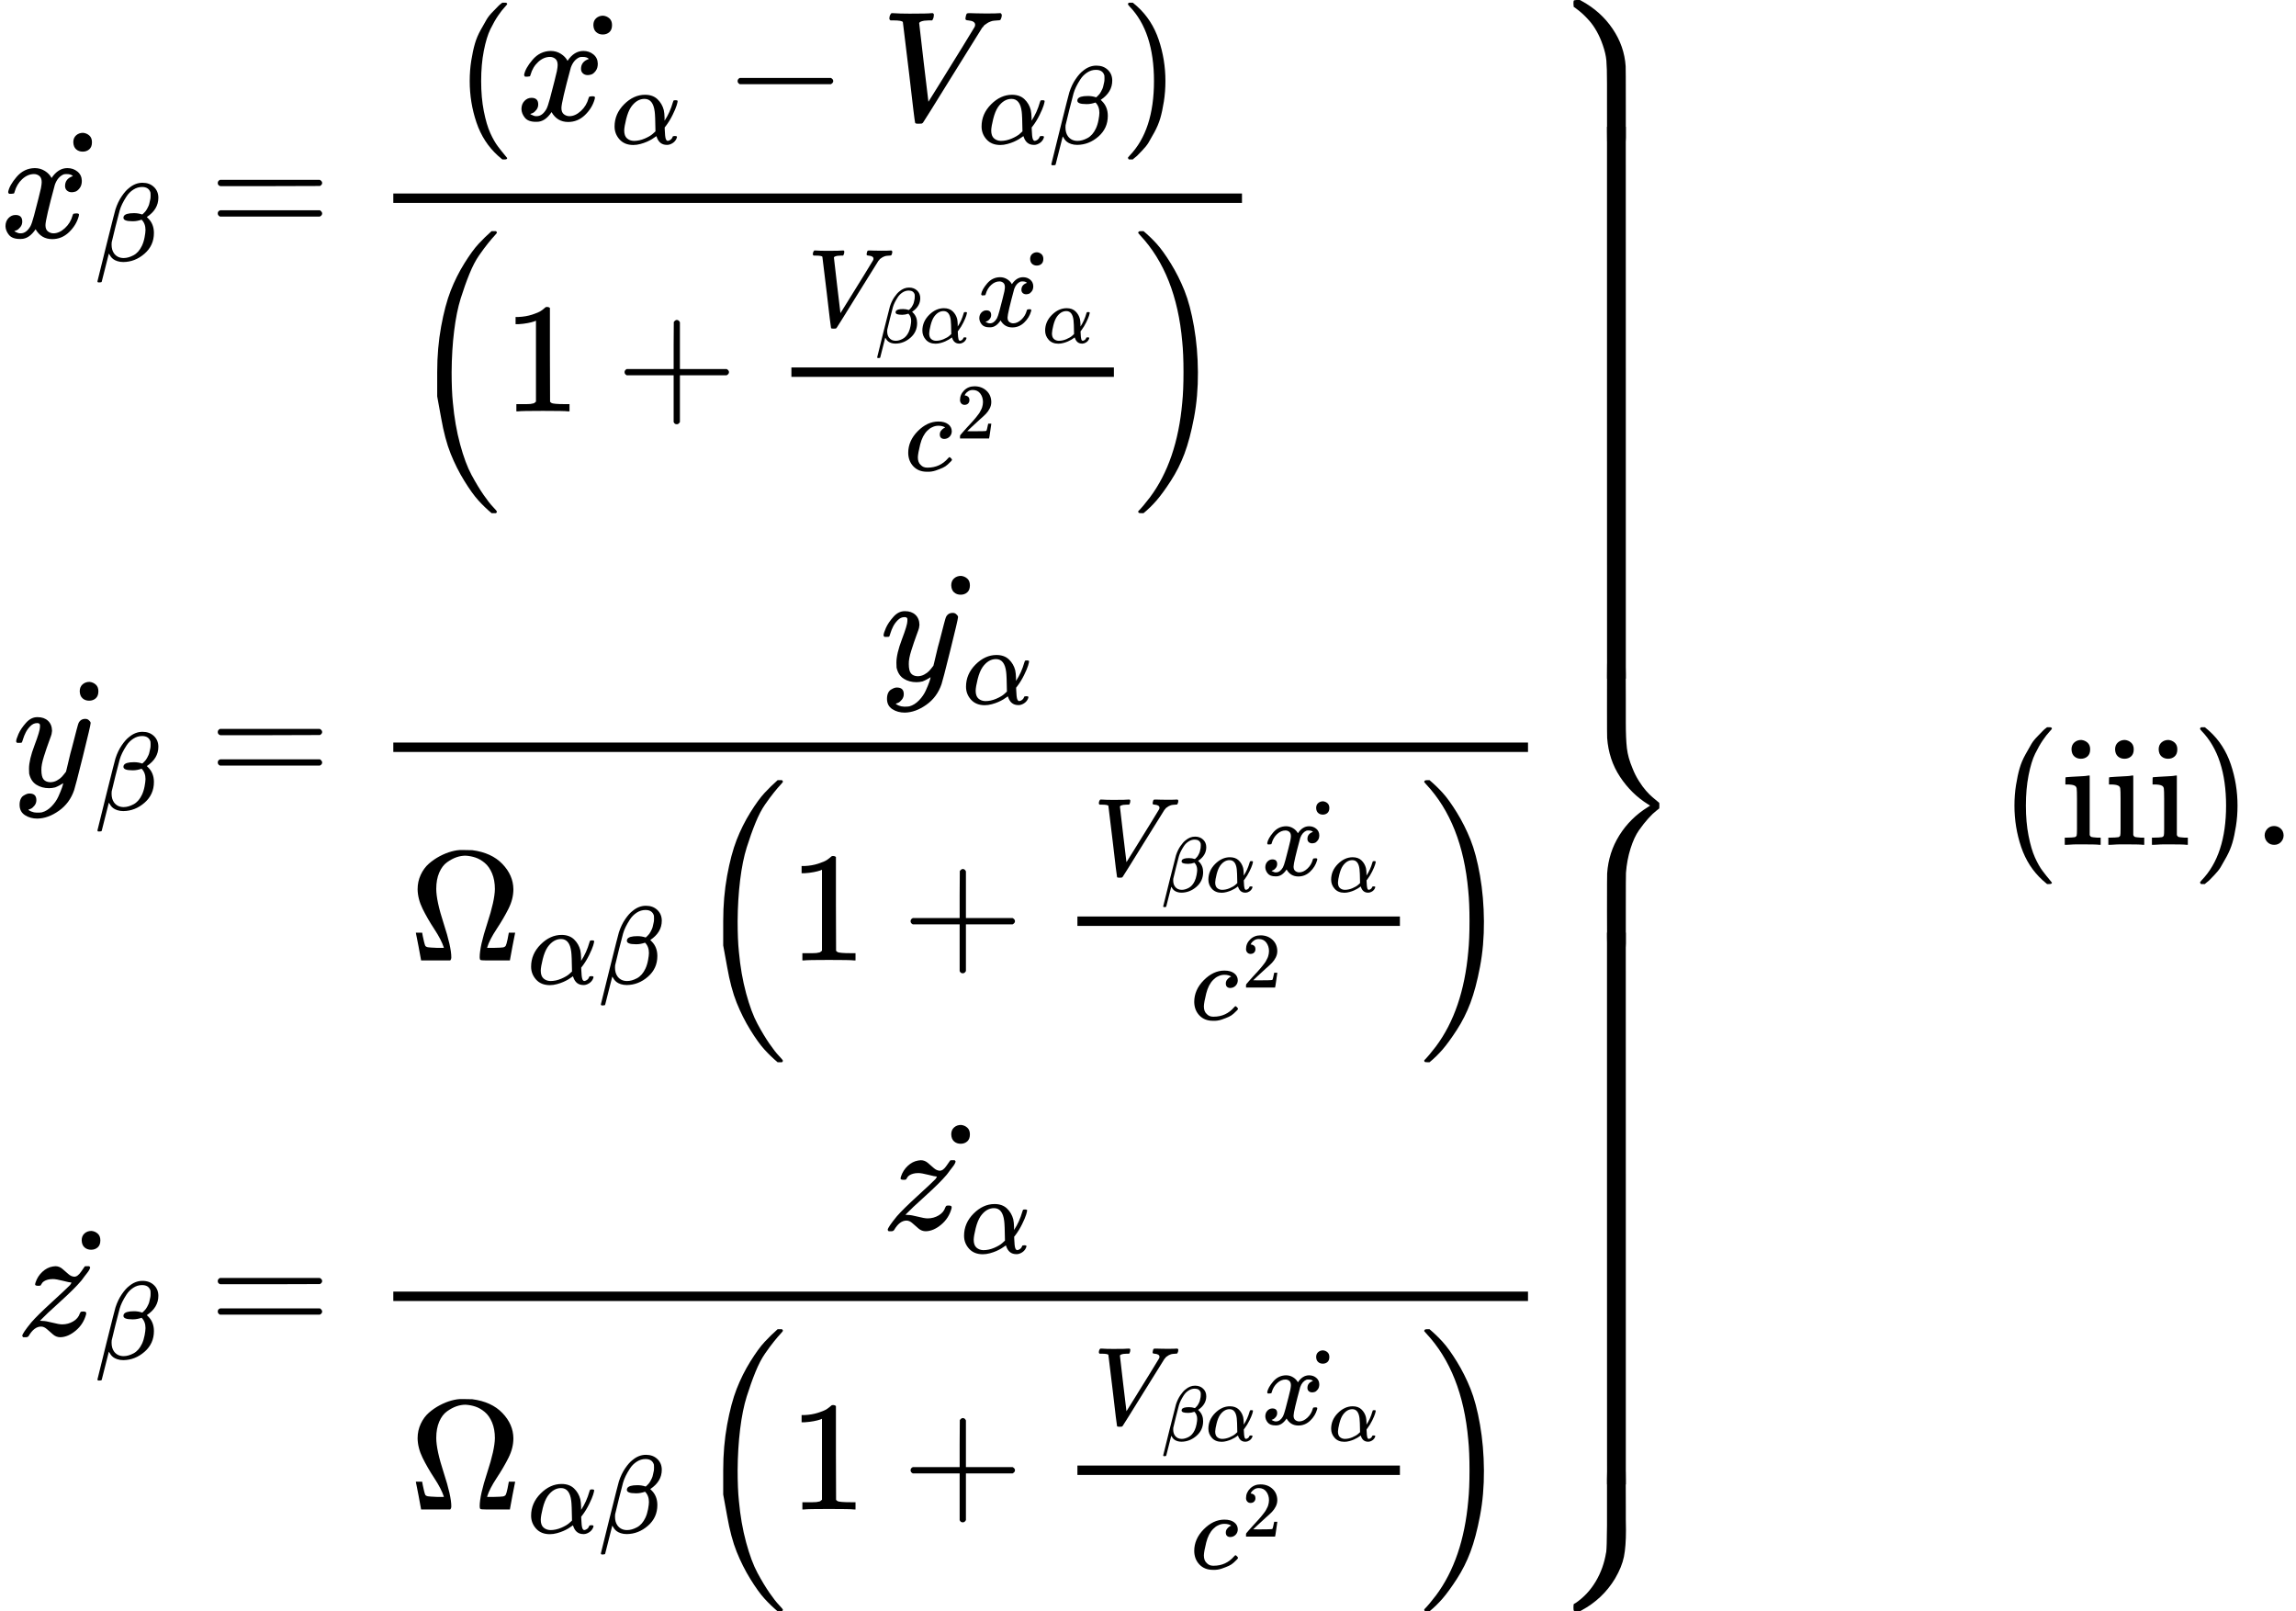 <svg version="1.1" style="vertical-align: -11.06ex;" xmlns="http://www.w3.org/2000/svg" width="14645.7px" height="10277.2px"   viewBox="0 -5388.6 14645.7 10277.2" xmlns:xlink="http://www.w3.org/1999/xlink"><defs><path id="MJX-1476-TEX-I-1D465" d="M52 289Q59 331 106 386T222 442Q257 442 286 424T329 379Q371 442 430 442Q467 442 494 420T522 361Q522 332 508 314T481 292T458 288Q439 288 427 299T415 328Q415 374 465 391Q454 404 425 404Q412 404 406 402Q368 386 350 336Q290 115 290 78Q290 50 306 38T341 26Q378 26 414 59T463 140Q466 150 469 151T485 153H489Q504 153 504 145Q504 144 502 134Q486 77 440 33T333 -11Q263 -11 227 52Q186 -10 133 -10H127Q78 -10 57 16T35 71Q35 103 54 123T99 143Q142 143 142 101Q142 81 130 66T107 46T94 41L91 40Q91 39 97 36T113 29T132 26Q168 26 194 71Q203 87 217 139T245 247T261 313Q266 340 266 352Q266 380 251 392T217 404Q177 404 142 372T93 290Q91 281 88 280T72 278H58Q52 284 52 289Z"></path><path id="MJX-1476-TEX-I-1D6FD" d="M29 -194Q23 -188 23 -186Q23 -183 102 134T186 465Q208 533 243 584T309 658Q365 705 429 705H431Q493 705 533 667T573 570Q573 465 469 396L482 383Q533 332 533 252Q533 139 448 65T257 -10Q227 -10 203 -2T165 17T143 40T131 59T126 65L62 -188Q60 -194 42 -194H29ZM353 431Q392 431 427 419L432 422Q436 426 439 429T449 439T461 453T472 471T484 495T493 524T501 560Q503 569 503 593Q503 611 502 616Q487 667 426 667Q384 667 347 643T286 582T247 514T224 455Q219 439 186 308T152 168Q151 163 151 147Q151 99 173 68Q204 26 260 26Q302 26 349 51T425 137Q441 171 449 214T457 279Q457 337 422 372Q380 358 347 358H337Q258 358 258 389Q258 396 261 403Q275 431 353 431Z"></path><path id="MJX-1476-TEX-N-2D9" d="M190 609Q190 637 208 653T252 669Q275 667 292 652T309 609Q309 579 292 564T250 549Q225 549 208 564T190 609Z"></path><path id="MJX-1476-TEX-N-3D" d="M56 347Q56 360 70 367H707Q722 359 722 347Q722 336 708 328L390 327H72Q56 332 56 347ZM56 153Q56 168 72 173H708Q722 163 722 153Q722 140 707 133H70Q56 140 56 153Z"></path><path id="MJX-1476-TEX-N-28" d="M94 250Q94 319 104 381T127 488T164 576T202 643T244 695T277 729T302 750H315H319Q333 750 333 741Q333 738 316 720T275 667T226 581T184 443T167 250T184 58T225 -81T274 -167T316 -220T333 -241Q333 -250 318 -250H315H302L274 -226Q180 -141 137 -14T94 250Z"></path><path id="MJX-1476-TEX-I-1D6FC" d="M34 156Q34 270 120 356T309 442Q379 442 421 402T478 304Q484 275 485 237V208Q534 282 560 374Q564 388 566 390T582 393Q603 393 603 385Q603 376 594 346T558 261T497 161L486 147L487 123Q489 67 495 47T514 26Q528 28 540 37T557 60Q559 67 562 68T577 70Q597 70 597 62Q597 56 591 43Q579 19 556 5T512 -10H505Q438 -10 414 62L411 69L400 61Q390 53 370 41T325 18T267 -2T203 -11Q124 -11 79 39T34 156ZM208 26Q257 26 306 47T379 90L403 112Q401 255 396 290Q382 405 304 405Q235 405 183 332Q156 292 139 224T121 120Q121 71 146 49T208 26Z"></path><path id="MJX-1476-TEX-N-2212" d="M84 237T84 250T98 270H679Q694 262 694 250T679 230H98Q84 237 84 250Z"></path><path id="MJX-1476-TEX-I-1D449" d="M52 648Q52 670 65 683H76Q118 680 181 680Q299 680 320 683H330Q336 677 336 674T334 656Q329 641 325 637H304Q282 635 274 635Q245 630 242 620Q242 618 271 369T301 118L374 235Q447 352 520 471T595 594Q599 601 599 609Q599 633 555 637Q537 637 537 648Q537 649 539 661Q542 675 545 679T558 683Q560 683 570 683T604 682T668 681Q737 681 755 683H762Q769 676 769 672Q769 655 760 640Q757 637 743 637Q730 636 719 635T698 630T682 623T670 615T660 608T652 599T645 592L452 282Q272 -9 266 -16Q263 -18 259 -21L241 -22H234Q216 -22 216 -15Q213 -9 177 305Q139 623 138 626Q133 637 76 637H59Q52 642 52 648Z"></path><path id="MJX-1476-TEX-N-29" d="M60 749L64 750Q69 750 74 750H86L114 726Q208 641 251 514T294 250Q294 182 284 119T261 12T224 -76T186 -143T145 -194T113 -227T90 -246Q87 -249 86 -250H74Q66 -250 63 -250T58 -247T55 -238Q56 -237 66 -225Q221 -64 221 250T66 725Q56 737 55 738Q55 746 60 749Z"></path><path id="MJX-1476-TEX-LO-28" d="M180 96T180 250T205 541T266 770T353 944T444 1069T527 1150H555Q561 1144 561 1141Q561 1137 545 1120T504 1072T447 995T386 878T330 721T288 513T272 251Q272 133 280 56Q293 -87 326 -209T399 -405T475 -531T536 -609T561 -640Q561 -643 555 -649H527Q483 -612 443 -568T353 -443T266 -270T205 -41Z"></path><path id="MJX-1476-TEX-N-31" d="M213 578L200 573Q186 568 160 563T102 556H83V602H102Q149 604 189 617T245 641T273 663Q275 666 285 666Q294 666 302 660V361L303 61Q310 54 315 52T339 48T401 46H427V0H416Q395 3 257 3Q121 3 100 0H88V46H114Q136 46 152 46T177 47T193 50T201 52T207 57T213 61V578Z"></path><path id="MJX-1476-TEX-N-2B" d="M56 237T56 250T70 270H369V420L370 570Q380 583 389 583Q402 583 409 568V270H707Q722 262 722 250T707 230H409V-68Q401 -82 391 -82H389H387Q375 -82 369 -68V230H70Q56 237 56 250Z"></path><path id="MJX-1476-TEX-I-1D450" d="M34 159Q34 268 120 355T306 442Q362 442 394 418T427 355Q427 326 408 306T360 285Q341 285 330 295T319 325T330 359T352 380T366 386H367Q367 388 361 392T340 400T306 404Q276 404 249 390Q228 381 206 359Q162 315 142 235T121 119Q121 73 147 50Q169 26 205 26H209Q321 26 394 111Q403 121 406 121Q410 121 419 112T429 98T420 83T391 55T346 25T282 0T202 -11Q127 -11 81 37T34 159Z"></path><path id="MJX-1476-TEX-N-32" d="M109 429Q82 429 66 447T50 491Q50 562 103 614T235 666Q326 666 387 610T449 465Q449 422 429 383T381 315T301 241Q265 210 201 149L142 93L218 92Q375 92 385 97Q392 99 409 186V189H449V186Q448 183 436 95T421 3V0H50V19V31Q50 38 56 46T86 81Q115 113 136 137Q145 147 170 174T204 211T233 244T261 278T284 308T305 340T320 369T333 401T340 431T343 464Q343 527 309 573T212 619Q179 619 154 602T119 569T109 550Q109 549 114 549Q132 549 151 535T170 489Q170 464 154 447T109 429Z"></path><path id="MJX-1476-TEX-LO-29" d="M35 1138Q35 1150 51 1150H56H69Q113 1113 153 1069T243 944T330 771T391 541T416 250T391 -40T330 -270T243 -443T152 -568T69 -649H56Q43 -649 39 -647T35 -637Q65 -607 110 -548Q283 -316 316 56Q324 133 324 251Q324 368 316 445Q278 877 48 1123Q36 1137 35 1138Z"></path><path id="MJX-1476-TEX-I-1D466" d="M21 287Q21 301 36 335T84 406T158 442Q199 442 224 419T250 355Q248 336 247 334Q247 331 231 288T198 191T182 105Q182 62 196 45T238 27Q261 27 281 38T312 61T339 94Q339 95 344 114T358 173T377 247Q415 397 419 404Q432 431 462 431Q475 431 483 424T494 412T496 403Q496 390 447 193T391 -23Q363 -106 294 -155T156 -205Q111 -205 77 -183T43 -117Q43 -95 50 -80T69 -58T89 -48T106 -45Q150 -45 150 -87Q150 -107 138 -122T115 -142T102 -147L99 -148Q101 -153 118 -160T152 -167H160Q177 -167 186 -165Q219 -156 247 -127T290 -65T313 -9T321 21L315 17Q309 13 296 6T270 -6Q250 -11 231 -11Q185 -11 150 11T104 82Q103 89 103 113Q103 170 138 262T173 379Q173 380 173 381Q173 390 173 393T169 400T158 404H154Q131 404 112 385T82 344T65 302T57 280Q55 278 41 278H27Q21 284 21 287Z"></path><path id="MJX-1476-TEX-N-3A9" d="M55 454Q55 503 75 546T127 617T197 665T272 695T337 704H352Q396 704 404 703Q527 687 596 615T666 454Q666 392 635 330T559 200T499 83V80H543Q589 81 600 83T617 93Q622 102 629 135T636 172L637 177H677V175L660 89Q645 3 644 2V0H552H488Q461 0 456 3T451 20Q451 89 499 235T548 455Q548 512 530 555T483 622T424 656T361 668Q332 668 303 658T243 626T193 560T174 456Q174 380 222 233T270 20Q270 7 263 0H77V2Q76 3 61 89L44 175V177H84L85 172Q85 171 88 155T96 119T104 93Q109 86 120 84T178 80H222V83Q206 132 162 199T87 329T55 454Z"></path><path id="MJX-1476-TEX-I-1D467" d="M347 338Q337 338 294 349T231 360Q211 360 197 356T174 346T162 335T155 324L153 320Q150 317 138 317Q117 317 117 325Q117 330 120 339Q133 378 163 406T229 440Q241 442 246 442Q271 442 291 425T329 392T367 375Q389 375 411 408T434 441Q435 442 449 442H462Q468 436 468 434Q468 430 463 420T449 399T432 377T418 358L411 349Q368 298 275 214T160 106L148 94L163 93Q185 93 227 82T290 71Q328 71 360 90T402 140Q406 149 409 151T424 153Q443 153 443 143Q443 138 442 134Q425 72 376 31T278 -11Q252 -11 232 6T193 40T155 57Q111 57 76 -3Q70 -11 59 -11H54H41Q35 -5 35 -2Q35 13 93 84Q132 129 225 214T340 322Q352 338 347 338Z"></path><path id="MJX-1476-TEX-S4-23AB" d="M170 875Q170 892 172 895T189 899H194H211L222 893Q345 826 420 715T503 476Q504 467 504 230Q504 51 504 21T499 -9H498Q496 -10 444 -10Q402 -10 394 -9T385 -4Q384 -2 384 240V311V366Q384 469 380 513T358 609Q342 657 319 698T271 767T227 812T189 843T171 856T170 875Z"></path><path id="MJX-1476-TEX-S4-23AD" d="M384 -239V-57Q384 4 389 9Q391 10 455 10Q496 10 498 9Q501 8 502 5Q504 -5 504 -230Q504 -261 504 -311T505 -381Q505 -486 492 -551T435 -691Q357 -820 222 -893L211 -899H195Q176 -899 173 -896T170 -874Q170 -858 171 -855T184 -846Q262 -793 312 -709T378 -525Q378 -524 379 -522Q383 -493 384 -351Q384 -345 384 -334Q384 -276 384 -239Z"></path><path id="MJX-1476-TEX-S4-23AC" d="M389 1159Q391 1160 455 1160Q496 1160 498 1159Q501 1158 502 1155Q504 1145 504 925V782Q504 676 511 616T546 490Q563 446 587 408T633 345T674 304T705 278T717 268Q718 267 718 250T717 232Q717 231 697 216T648 169T588 93T534 -24T505 -179Q504 -191 504 -425Q504 -600 504 -629T499 -659H498Q496 -660 444 -660T390 -659Q387 -658 386 -655Q384 -645 384 -424Q384 -191 385 -182Q394 -49 463 61T645 241L659 250L645 259Q539 325 467 434T385 682Q384 692 384 873Q384 1153 385 1155L389 1159Z"></path><path id="MJX-1476-TEX-S4-23AA" d="M384 150V266Q384 304 389 309Q391 310 455 310Q496 310 498 309Q502 308 503 298Q504 283 504 150Q504 32 504 12T499 -9H498Q496 -10 444 -10T390 -9Q386 -8 385 2Q384 17 384 150Z"></path><path id="MJX-1476-TEX-N-69" d="M69 609Q69 637 87 653T131 669Q154 667 171 652T188 609Q188 579 171 564T129 549Q104 549 87 564T69 609ZM247 0Q232 3 143 3Q132 3 106 3T56 1L34 0H26V46H42Q70 46 91 49Q100 53 102 60T104 102V205V293Q104 345 102 359T88 378Q74 385 41 385H30V408Q30 431 32 431L42 432Q52 433 70 434T106 436Q123 437 142 438T171 441T182 442H185V62Q190 52 197 50T232 46H255V0H247Z"></path><path id="MJX-1476-TEX-N-2E" d="M78 60Q78 84 95 102T138 120Q162 120 180 104T199 61Q199 36 182 18T139 0T96 17T78 60Z"></path></defs><g stroke="currentColor" fill="currentColor" stroke-width="0" transform="scale(1,-1)"><g ><g ><g  transform="translate(0 250)"></g><g ><g ><g ><g ><g  transform="translate(0,3874.4)"><g ><g  ><g ><g ><g ><use  xlink:href="#MJX-1476-TEX-I-1D465"></use></g><g  transform="translate(605,-150) scale(0.707)" ><g ><use  xlink:href="#MJX-1476-TEX-I-1D6FD"></use></g></g></g><g  transform="translate(527.6,-2) translate(-250 0)"><use  xlink:href="#MJX-1476-TEX-N-2D9"></use></g></g></g></g><g  transform="translate(1055.2,0)"><g ></g><g  transform="translate(277.8,0)"><use  xlink:href="#MJX-1476-TEX-N-3D"></use></g><g  transform="translate(1333.6,0)"><g   transform="translate(513.4,747.2)"><g ><use  xlink:href="#MJX-1476-TEX-N-28"></use></g><g   transform="translate(389,0)"><g ><g ><g ><use  xlink:href="#MJX-1476-TEX-I-1D465"></use></g><g  transform="translate(605,-150) scale(0.707)" ><g ><use  xlink:href="#MJX-1476-TEX-I-1D6FC"></use></g></g></g><g  transform="translate(553.8,-2) translate(-250 0)"><use  xlink:href="#MJX-1476-TEX-N-2D9"></use></g></g></g><g  transform="translate(1718.8,0)"><use  xlink:href="#MJX-1476-TEX-N-2212"></use></g><g  transform="translate(2719,0)"><g ><use  xlink:href="#MJX-1476-TEX-I-1D449"></use></g><g  transform="translate(616,-150) scale(0.707)" ><g ><use  xlink:href="#MJX-1476-TEX-I-1D6FC"></use></g><g  transform="translate(640,0)"><use  xlink:href="#MJX-1476-TEX-I-1D6FD"></use></g></g></g><g  transform="translate(4237.8,0)"><use  xlink:href="#MJX-1476-TEX-N-29"></use></g></g><g  transform="translate(220,-1109.5)"><g  transform="translate(0 -0.5)"><use  xlink:href="#MJX-1476-TEX-LO-28"></use></g><g  transform="translate(597,0)"><use  xlink:href="#MJX-1476-TEX-N-31"></use></g><g  transform="translate(1319.2,0)"><use  xlink:href="#MJX-1476-TEX-N-2B"></use></g><g  transform="translate(2319.4,0)"><g  transform="translate(220,543.1) scale(0.707)"><g ><g ><use  xlink:href="#MJX-1476-TEX-I-1D449"></use></g><g  transform="translate(616,-150) scale(0.707)" ><g ><use  xlink:href="#MJX-1476-TEX-I-1D6FD"></use></g><g  transform="translate(566,0)"><use  xlink:href="#MJX-1476-TEX-I-1D6FC"></use></g></g></g><g   transform="translate(1518.8,0)"><g ><g ><g ><use  xlink:href="#MJX-1476-TEX-I-1D465"></use></g><g  transform="translate(605,-150) scale(0.707)" ><g ><use  xlink:href="#MJX-1476-TEX-I-1D6FC"></use></g></g></g><g  transform="translate(553.8,-2) translate(-250 0)"><use  xlink:href="#MJX-1476-TEX-N-2D9"></use></g></g></g></g><g  transform="translate(841.1,-377.4) scale(0.707)"><g ><use  xlink:href="#MJX-1476-TEX-I-1D450"></use></g><g  transform="translate(466,289) scale(0.707)" ><g ><use  xlink:href="#MJX-1476-TEX-N-32"></use></g></g></g><rect width="2057.1" height="60" x="120" y="220"></rect></g><g  transform="translate(4616.5,0) translate(0 -0.5)"><use  xlink:href="#MJX-1476-TEX-LO-29"></use></g></g><rect width="5413.5" height="60" x="120" y="220"></rect></g></g></g><g  transform="translate(0,372.4)"><g  transform="translate(82,0)"><g  ><g ><g ><g ><use  xlink:href="#MJX-1476-TEX-I-1D466"></use></g><g  transform="translate(523,-150) scale(0.707)" ><g ><use  xlink:href="#MJX-1476-TEX-I-1D6FD"></use></g></g></g><g  transform="translate(486.6,-2) translate(-250 0)"><use  xlink:href="#MJX-1476-TEX-N-2D9"></use></g></g></g></g><g  transform="translate(1055.2,0)"><g ></g><g  transform="translate(277.8,0)"><use  xlink:href="#MJX-1476-TEX-N-3D"></use></g><g  transform="translate(1333.6,0)"><g   transform="translate(3226.2,676)"><g ><g ><g ><use  xlink:href="#MJX-1476-TEX-I-1D466"></use></g><g  transform="translate(523,-150) scale(0.707)" ><g ><use  xlink:href="#MJX-1476-TEX-I-1D6FC"></use></g></g></g><g  transform="translate(512.8,-2) translate(-250 0)"><use  xlink:href="#MJX-1476-TEX-N-2D9"></use></g></g></g><g  transform="translate(220,-1109.5)"><g ><g ><use  xlink:href="#MJX-1476-TEX-N-3A9"></use></g><g  transform="translate(755,-150) scale(0.707)" ><g ><use  xlink:href="#MJX-1476-TEX-I-1D6FC"></use></g><g  transform="translate(640,0)"><use  xlink:href="#MJX-1476-TEX-I-1D6FD"></use></g></g></g><g  transform="translate(1824.4,0)"><g  transform="translate(0 -0.5)"><use  xlink:href="#MJX-1476-TEX-LO-28"></use></g><g  transform="translate(597,0)"><use  xlink:href="#MJX-1476-TEX-N-31"></use></g><g  transform="translate(1319.2,0)"><use  xlink:href="#MJX-1476-TEX-N-2B"></use></g><g  transform="translate(2319.4,0)"><g  transform="translate(220,543.1) scale(0.707)"><g ><g ><use  xlink:href="#MJX-1476-TEX-I-1D449"></use></g><g  transform="translate(616,-150) scale(0.707)" ><g ><use  xlink:href="#MJX-1476-TEX-I-1D6FD"></use></g><g  transform="translate(566,0)"><use  xlink:href="#MJX-1476-TEX-I-1D6FC"></use></g></g></g><g   transform="translate(1518.8,0)"><g ><g ><g ><use  xlink:href="#MJX-1476-TEX-I-1D465"></use></g><g  transform="translate(605,-150) scale(0.707)" ><g ><use  xlink:href="#MJX-1476-TEX-I-1D6FC"></use></g></g></g><g  transform="translate(553.8,-2) translate(-250 0)"><use  xlink:href="#MJX-1476-TEX-N-2D9"></use></g></g></g></g><g  transform="translate(841.1,-377.4) scale(0.707)"><g ><use  xlink:href="#MJX-1476-TEX-I-1D450"></use></g><g  transform="translate(466,289) scale(0.707)" ><g ><use  xlink:href="#MJX-1476-TEX-N-32"></use></g></g></g><rect width="2057.1" height="60" x="120" y="220"></rect></g><g  transform="translate(4616.5,0) translate(0 -0.5)"><use  xlink:href="#MJX-1476-TEX-LO-29"></use></g></g></g><rect width="7238" height="60" x="120" y="220"></rect></g></g></g><g  transform="translate(0,-3129.6)"><g  transform="translate(107,0)"><g  ><g ><g ><g ><use  xlink:href="#MJX-1476-TEX-I-1D467"></use></g><g  transform="translate(498,-150) scale(0.707)" ><g ><use  xlink:href="#MJX-1476-TEX-I-1D6FD"></use></g></g></g><g  transform="translate(474.1,-2) translate(-250 0)"><use  xlink:href="#MJX-1476-TEX-N-2D9"></use></g></g></g></g><g  transform="translate(1055.2,0)"><g ></g><g  transform="translate(277.8,0)"><use  xlink:href="#MJX-1476-TEX-N-3D"></use></g><g  transform="translate(1333.6,0)"><g   transform="translate(3238.7,676)"><g ><g ><g ><use  xlink:href="#MJX-1476-TEX-I-1D467"></use></g><g  transform="translate(498,-150) scale(0.707)" ><g ><use  xlink:href="#MJX-1476-TEX-I-1D6FC"></use></g></g></g><g  transform="translate(500.3,-2) translate(-250 0)"><use  xlink:href="#MJX-1476-TEX-N-2D9"></use></g></g></g><g  transform="translate(220,-1109.5)"><g ><g ><use  xlink:href="#MJX-1476-TEX-N-3A9"></use></g><g  transform="translate(755,-150) scale(0.707)" ><g ><use  xlink:href="#MJX-1476-TEX-I-1D6FC"></use></g><g  transform="translate(640,0)"><use  xlink:href="#MJX-1476-TEX-I-1D6FD"></use></g></g></g><g  transform="translate(1824.4,0)"><g  transform="translate(0 -0.5)"><use  xlink:href="#MJX-1476-TEX-LO-28"></use></g><g  transform="translate(597,0)"><use  xlink:href="#MJX-1476-TEX-N-31"></use></g><g  transform="translate(1319.2,0)"><use  xlink:href="#MJX-1476-TEX-N-2B"></use></g><g  transform="translate(2319.4,0)"><g  transform="translate(220,543.1) scale(0.707)"><g ><g ><use  xlink:href="#MJX-1476-TEX-I-1D449"></use></g><g  transform="translate(616,-150) scale(0.707)" ><g ><use  xlink:href="#MJX-1476-TEX-I-1D6FD"></use></g><g  transform="translate(566,0)"><use  xlink:href="#MJX-1476-TEX-I-1D6FC"></use></g></g></g><g   transform="translate(1518.8,0)"><g ><g ><g ><use  xlink:href="#MJX-1476-TEX-I-1D465"></use></g><g  transform="translate(605,-150) scale(0.707)" ><g ><use  xlink:href="#MJX-1476-TEX-I-1D6FC"></use></g></g></g><g  transform="translate(553.8,-2) translate(-250 0)"><use  xlink:href="#MJX-1476-TEX-N-2D9"></use></g></g></g></g><g  transform="translate(841.1,-377.4) scale(0.707)"><g ><use  xlink:href="#MJX-1476-TEX-I-1D450"></use></g><g  transform="translate(466,289) scale(0.707)" ><g ><use  xlink:href="#MJX-1476-TEX-N-32"></use></g></g></g><rect width="2057.1" height="60" x="120" y="220"></rect></g><g  transform="translate(4616.5,0) translate(0 -0.5)"><use  xlink:href="#MJX-1476-TEX-LO-29"></use></g></g></g><rect width="7238" height="60" x="120" y="220"></rect></g></g></g></g></g></g></g><g  transform="translate(9866.7,0)"><use  xlink:href="#MJX-1476-TEX-S4-23AB" transform="translate(0,4489.6)"></use><use  xlink:href="#MJX-1476-TEX-S4-23AD" transform="translate(0,-3989.6)"></use><use  xlink:href="#MJX-1476-TEX-S4-23AC" transform="translate(0,0)"></use><svg width="889" height="3519.6" y="1060" x="0" viewBox="0 620.3 889 3519.6"><use  xlink:href="#MJX-1476-TEX-S4-23AA" transform="scale(1,17.309)"></use></svg><svg width="889" height="3519.6" y="-4079.6" x="0" viewBox="0 620.3 889 3519.6"><use  xlink:href="#MJX-1476-TEX-S4-23AA" transform="scale(1,17.309)"></use></svg></g></g><g  transform="translate(10755.7,0)"><g ></g></g><g  transform="translate(12755.7,0)"><use  xlink:href="#MJX-1476-TEX-N-28"></use><use  xlink:href="#MJX-1476-TEX-N-69" transform="translate(389,0)"></use><use  xlink:href="#MJX-1476-TEX-N-69" transform="translate(667,0)"></use><use  xlink:href="#MJX-1476-TEX-N-69" transform="translate(945,0)"></use><use  xlink:href="#MJX-1476-TEX-N-29" transform="translate(1223,0)"></use></g><g  transform="translate(14367.7,0)"><use  xlink:href="#MJX-1476-TEX-N-2E"></use></g></g></g></svg>
